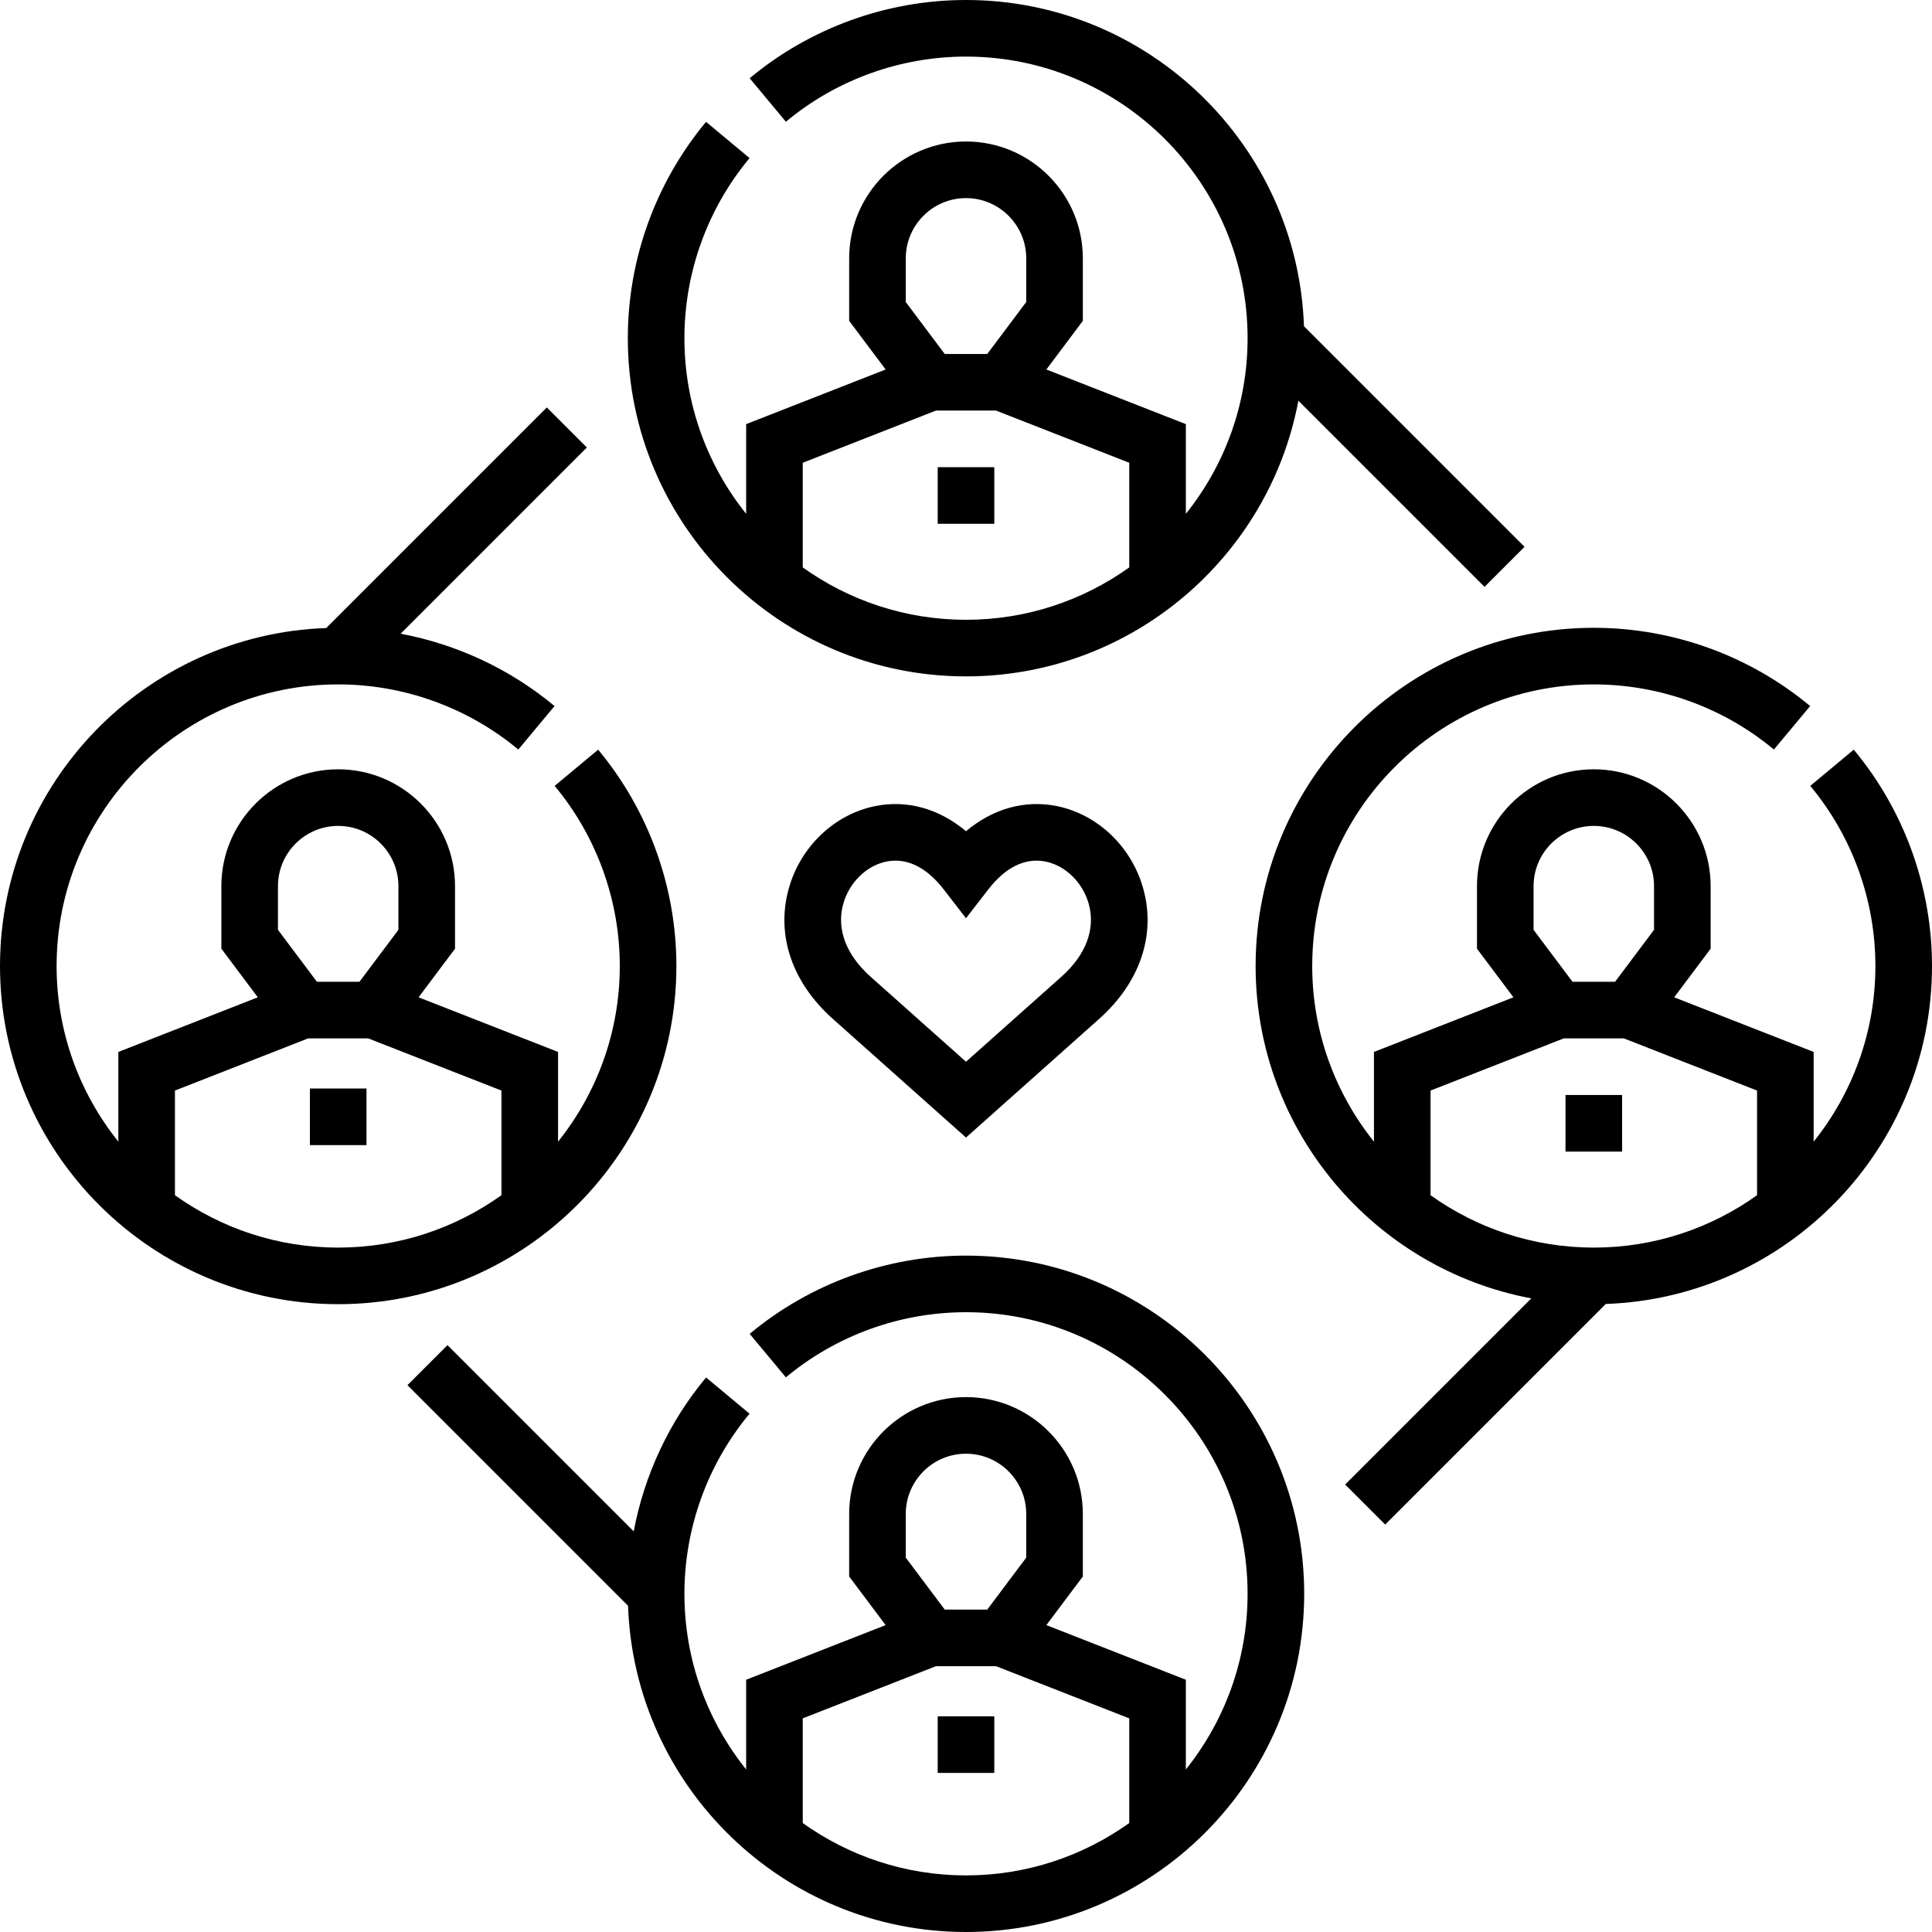 <svg id="Capa_1" enable-background="new 0 0 512 512" height="512" viewBox="0 0 512 512" width="512" xmlns="http://www.w3.org/2000/svg"><g><path d="m256 179.25c43.76 0 80.29-31.527 88.084-73.059l49.331 49.331 10.606-10.606-58.458-58.459c-1.676-47.957-41.205-86.457-89.563-86.457-20.917 0-41.278 7.365-57.331 20.737l9.601 11.525c13.363-11.131 30.313-17.262 47.73-17.262 41.148 0 74.625 33.477 74.625 74.625 0 17.597-6.136 33.779-16.362 46.551v-23.775l-36.963-14.479 9.662-12.883v-16.577c0-17.072-13.89-30.962-30.962-30.962s-30.962 13.89-30.962 30.962v16.577l9.662 12.883-36.963 14.479v23.774c-10.226-12.773-16.362-28.954-16.362-46.551 0-17.418 6.13-34.369 17.262-47.729l-11.524-9.602c-13.373 16.052-20.737 36.412-20.737 57.331-.001 49.42 40.205 89.626 89.624 89.626zm-15.962-110.788c0-8.802 7.161-15.962 15.962-15.962s15.962 7.16 15.962 15.962v11.577l-10.327 13.77h-11.27l-10.327-13.77zm7.994 40.347h15.937l35.294 13.827v27.736c-12.214 8.723-27.143 13.878-43.263 13.878s-31.049-5.155-43.263-13.878v-27.736z"/><path d="m256 332.75c-20.918 0-41.279 7.364-57.331 20.736l9.601 11.525c13.362-11.132 30.313-17.262 47.73-17.262 41.148 0 74.625 33.477 74.625 74.625 0 17.597-6.136 33.779-16.362 46.551v-23.775l-36.963-14.479 9.662-12.883v-16.577c0-17.072-13.89-30.962-30.962-30.962s-30.962 13.89-30.962 30.962v16.577l9.662 12.883-36.963 14.479v23.775c-10.226-12.773-16.362-28.954-16.362-46.551 0-17.419 6.13-34.369 17.262-47.729l-11.524-9.602c-9.806 11.769-16.366 25.86-19.176 40.786l-49.352-49.352-10.606 10.606 58.458 58.459c1.676 47.958 41.205 86.458 89.563 86.458 49.419 0 89.625-40.206 89.625-89.625s-40.206-89.625-89.625-89.625zm-15.962 68.461c0-8.802 7.161-15.962 15.962-15.962s15.962 7.16 15.962 15.962v11.577l-10.327 13.77h-11.27l-10.327-13.77zm-27.301 81.911v-27.737l35.295-13.827h15.937l35.294 13.827v27.737c-12.214 8.723-27.143 13.878-43.263 13.878s-31.049-5.155-43.263-13.878z"/><path d="m179.25 256c0-20.918-7.365-41.278-20.737-57.331l-11.524 9.602c11.131 13.362 17.261 30.312 17.261 47.729 0 17.597-6.136 33.779-16.362 46.551v-23.775l-36.963-14.479 9.662-12.883v-16.578c0-17.072-13.89-30.962-30.962-30.962-17.073 0-30.962 13.89-30.962 30.962v16.578l9.662 12.883-36.963 14.479v23.775c-10.226-12.772-16.362-28.954-16.362-46.551 0-41.148 33.477-74.625 74.625-74.625 17.418 0 34.368 6.13 47.729 17.261l9.602-11.524c-11.77-9.805-25.861-16.365-40.786-19.174l49.351-49.352-10.606-10.606-58.458 58.458c-47.958 1.675-86.457 41.204-86.457 89.562 0 49.419 40.206 89.625 89.625 89.625s89.625-40.206 89.625-89.625zm-105.587-21.164c0-8.802 7.161-15.962 15.962-15.962s15.962 7.16 15.962 15.962v11.578l-10.328 13.77h-11.269l-10.327-13.77zm-27.301 81.911v-27.736l35.294-13.827h15.937l35.295 13.827v27.736c-12.214 8.724-27.143 13.878-43.263 13.878-16.119 0-31.049-5.155-43.263-13.878z"/><path d="m512 256c0-20.918-7.365-41.278-20.737-57.331l-11.524 9.602c11.131 13.362 17.261 30.312 17.261 47.729 0 17.597-6.136 33.779-16.362 46.551v-23.775l-36.963-14.479 9.662-12.883v-16.578c0-17.072-13.89-30.962-30.962-30.962s-30.962 13.89-30.962 30.962v16.578l9.662 12.883-36.963 14.479v23.775c-10.226-12.772-16.362-28.954-16.362-46.551 0-41.148 33.477-74.625 74.625-74.625 17.418 0 34.369 6.13 47.729 17.261l9.602-11.524c-16.051-13.372-36.412-20.736-57.331-20.736-49.419 0-89.625 40.206-89.625 89.625 0 43.76 31.527 80.29 73.059 88.084l-49.33 49.331 10.606 10.606 58.458-58.458c47.958-1.677 86.457-41.206 86.457-89.564zm-105.587-21.164c0-8.802 7.161-15.962 15.962-15.962 8.802 0 15.962 7.16 15.962 15.962v11.578l-10.328 13.77h-11.27l-10.327-13.77v-11.578zm7.993 40.348h15.937l35.295 13.827v27.736c-12.214 8.724-27.143 13.878-43.263 13.878s-31.049-5.155-43.263-13.878v-27.736z"/><path d="m279.987 213.604c-8.47-1.686-16.891.724-23.987 6.676-7.095-5.95-15.518-8.361-23.987-6.676-10.94 2.178-19.984 10.845-23.042 22.081-3.323 12.212.961 24.73 11.754 34.347l35.275 31.43 35.274-31.43c10.793-9.616 15.077-22.135 11.754-34.347-3.057-11.236-12.101-19.903-23.041-22.081zm1.309 45.229-25.296 22.539-25.296-22.539c-6.48-5.774-9.059-12.596-7.259-19.209 1.552-5.704 6.172-10.248 11.496-11.308.792-.158 1.582-.236 2.367-.236 4.514 0 8.884 2.59 12.761 7.599l5.931 7.665 5.931-7.665c4.551-5.88 9.779-8.428 15.128-7.362 5.324 1.06 9.944 5.604 11.496 11.308 1.799 6.612-.779 13.434-7.259 19.208z"/><path d="m248.5 123.808h15v15.001h-15z"/><path d="m414.875 290.183h15v15.001h-15z"/><path d="m248.5 454.842h15v15h-15z"/><path d="m82.125 288.467h15v15h-15z"/></g></svg>